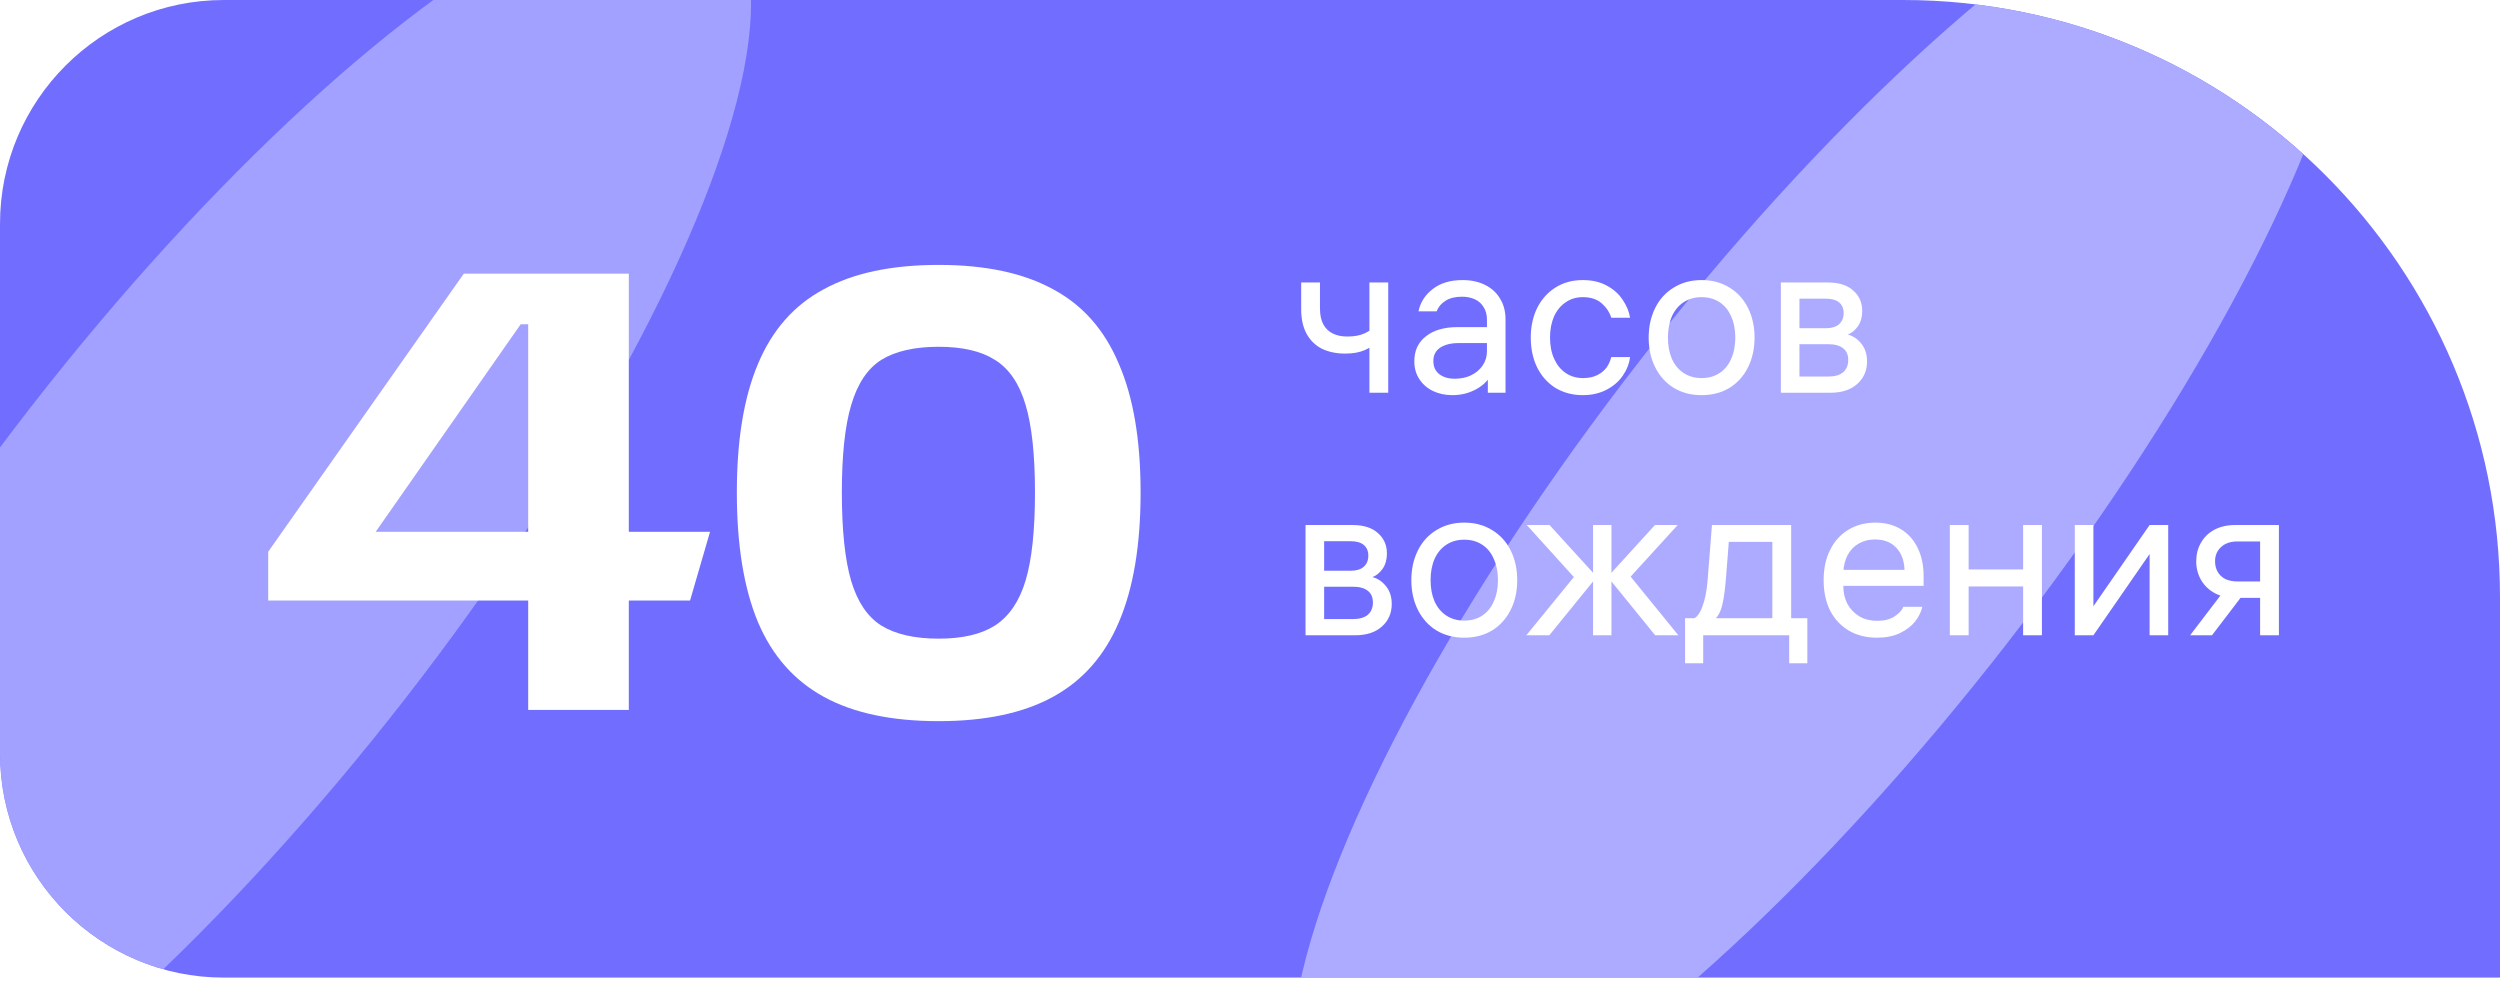 <?xml version="1.0" encoding="UTF-8"?> <svg xmlns="http://www.w3.org/2000/svg" width="134" height="53" viewBox="0 0 134 53" fill="none"><g clip-path="url(#clip0_14096_244337)"><path d="M0 12C0 5.373 5.373 0 12 0H102C119.673 0 134 14.327 134 32V52.4H12C5.373 52.4 0 47.027 0 40.4V12Z" fill="#716EFF"></path><g opacity="0.7" filter="url(#filter0_f_14096_244337)"><ellipse cx="11.675" cy="29.647" rx="12.717" ry="43.584" transform="rotate(37.88 11.675 29.647)" fill="#B8B7FF"></ellipse></g><g opacity="0.84" filter="url(#filter1_f_14096_244337)"><ellipse cx="97.702" cy="26.953" rx="12.42" ry="43.584" transform="rotate(37.88 97.702 26.953)" fill="#B8B7FF"></ellipse></g><path d="M14.375 29.575L24.86 14.668H33.704V28.503H38.059L36.987 32.188H33.704V38.051H28.311V32.188H14.375V29.575ZM20.137 28.503H28.311V17.381H27.909L20.137 28.503ZM39.495 26.393C39.495 23.579 39.875 21.278 40.634 19.492C41.394 17.683 42.566 16.354 44.152 15.505C45.737 14.634 47.792 14.199 50.316 14.199C52.817 14.199 54.861 14.634 56.446 15.505C58.032 16.354 59.204 17.683 59.964 19.492C60.745 21.278 61.136 23.579 61.136 26.393C61.136 29.229 60.745 31.552 59.964 33.361C59.204 35.147 58.032 36.476 56.446 37.347C54.861 38.218 52.817 38.654 50.316 38.654C47.792 38.654 45.737 38.218 44.152 37.347C42.566 36.476 41.394 35.147 40.634 33.361C39.875 31.552 39.495 29.229 39.495 26.393ZM45.123 26.393C45.123 28.425 45.291 30.011 45.626 31.15C45.961 32.266 46.497 33.059 47.234 33.528C47.993 33.997 49.02 34.232 50.316 34.232C51.589 34.232 52.594 33.997 53.331 33.528C54.09 33.037 54.637 32.233 54.972 31.116C55.307 30 55.475 28.425 55.475 26.393C55.475 24.383 55.307 22.819 54.972 21.703C54.637 20.564 54.09 19.76 53.331 19.291C52.594 18.822 51.589 18.587 50.316 18.587C49.02 18.587 47.993 18.822 47.234 19.291C46.497 19.76 45.961 20.564 45.626 21.703C45.291 22.819 45.123 24.383 45.123 26.393Z" fill="white"></path><path d="M73.401 15.141H74.409V21.051H73.401V15.141ZM73.858 18.284C73.67 18.479 73.436 18.639 73.154 18.764C72.873 18.89 72.521 18.952 72.099 18.952C71.63 18.952 71.216 18.866 70.856 18.694C70.505 18.514 70.231 18.248 70.036 17.897C69.84 17.537 69.743 17.096 69.743 16.572V15.141H70.751V16.548C70.751 16.877 70.809 17.154 70.927 17.381C71.044 17.6 71.212 17.764 71.431 17.873C71.65 17.983 71.912 18.038 72.216 18.038C72.584 18.038 72.889 17.983 73.131 17.873C73.373 17.764 73.596 17.611 73.799 17.416L73.858 18.284ZM79.701 17.135C79.701 16.869 79.642 16.646 79.525 16.466C79.415 16.279 79.259 16.138 79.056 16.044C78.853 15.95 78.622 15.903 78.364 15.903C77.997 15.903 77.7 15.978 77.473 16.126C77.246 16.267 77.09 16.455 77.004 16.689H76.031C76.132 16.204 76.386 15.806 76.793 15.493C77.207 15.173 77.739 15.012 78.388 15.012C78.849 15.012 79.251 15.098 79.595 15.27C79.947 15.442 80.217 15.688 80.404 16.009C80.6 16.322 80.697 16.697 80.697 17.135V21.051H79.748V19.878L79.924 20.101C79.72 20.445 79.431 20.711 79.056 20.898C78.689 21.086 78.286 21.18 77.848 21.18C77.465 21.18 77.117 21.105 76.805 20.957C76.5 20.808 76.258 20.597 76.078 20.324C75.898 20.05 75.808 19.73 75.808 19.362C75.808 18.792 76.015 18.346 76.43 18.026C76.844 17.697 77.41 17.533 78.13 17.533H80.006V18.389H78.188C77.774 18.389 77.442 18.471 77.192 18.635C76.949 18.8 76.828 19.038 76.828 19.351C76.828 19.655 76.934 19.89 77.145 20.054C77.356 20.218 77.633 20.3 77.977 20.3C78.29 20.3 78.575 20.242 78.833 20.125C79.099 19.999 79.31 19.824 79.466 19.597C79.623 19.37 79.701 19.112 79.701 18.823V17.135ZM84.851 20.265C85.156 20.265 85.414 20.21 85.625 20.101C85.836 19.992 86 19.855 86.117 19.691C86.235 19.519 86.317 19.335 86.364 19.14H87.372C87.325 19.499 87.192 19.835 86.973 20.148C86.754 20.461 86.461 20.711 86.094 20.898C85.727 21.086 85.308 21.18 84.839 21.18C84.292 21.18 83.804 21.051 83.374 20.793C82.952 20.527 82.623 20.16 82.389 19.691C82.162 19.222 82.049 18.69 82.049 18.096C82.049 17.51 82.162 16.982 82.389 16.513C82.623 16.044 82.952 15.677 83.374 15.411C83.796 15.145 84.284 15.012 84.839 15.012C85.332 15.012 85.758 15.11 86.117 15.306C86.485 15.501 86.77 15.755 86.973 16.068C87.184 16.372 87.317 16.693 87.372 17.029H86.364C86.27 16.732 86.098 16.474 85.848 16.255C85.597 16.036 85.261 15.927 84.839 15.927C84.487 15.927 84.179 16.021 83.913 16.208C83.647 16.388 83.44 16.642 83.292 16.971C83.151 17.299 83.081 17.674 83.081 18.096C83.081 18.526 83.155 18.905 83.303 19.233C83.452 19.562 83.659 19.816 83.925 19.995C84.191 20.175 84.499 20.265 84.851 20.265ZM91.207 15.012C91.769 15.012 92.266 15.145 92.696 15.411C93.126 15.669 93.458 16.032 93.692 16.502C93.927 16.971 94.044 17.502 94.044 18.096C94.044 18.69 93.927 19.222 93.692 19.691C93.458 20.16 93.126 20.527 92.696 20.793C92.266 21.051 91.769 21.18 91.207 21.18C90.644 21.18 90.147 21.051 89.718 20.793C89.288 20.527 88.956 20.16 88.721 19.691C88.487 19.222 88.369 18.69 88.369 18.096C88.369 17.502 88.487 16.971 88.721 16.502C88.956 16.032 89.288 15.669 89.718 15.411C90.147 15.145 90.644 15.012 91.207 15.012ZM91.207 20.265C91.574 20.265 91.895 20.175 92.168 19.995C92.442 19.816 92.649 19.562 92.79 19.233C92.938 18.905 93.012 18.526 93.012 18.096C93.012 17.666 92.938 17.287 92.79 16.959C92.649 16.631 92.442 16.376 92.168 16.197C91.895 16.017 91.574 15.927 91.207 15.927C90.839 15.927 90.519 16.017 90.245 16.197C89.972 16.376 89.761 16.631 89.612 16.959C89.471 17.287 89.401 17.666 89.401 18.096C89.401 18.526 89.471 18.905 89.612 19.233C89.761 19.562 89.972 19.816 90.245 19.995C90.519 20.175 90.839 20.265 91.207 20.265ZM95.454 21.051V15.141H97.963C98.565 15.141 99.022 15.286 99.335 15.575C99.655 15.857 99.815 16.22 99.815 16.666C99.815 16.986 99.741 17.256 99.593 17.475C99.444 17.694 99.26 17.846 99.042 17.932C99.331 18.01 99.573 18.174 99.769 18.424C99.972 18.674 100.073 18.991 100.073 19.374C100.073 19.867 99.897 20.269 99.546 20.582C99.202 20.894 98.721 21.051 98.104 21.051H95.454ZM96.45 20.617L96.04 20.183H97.986C98.346 20.183 98.616 20.105 98.795 19.949C98.975 19.792 99.065 19.573 99.065 19.292C99.065 19.018 98.975 18.811 98.795 18.671C98.616 18.522 98.346 18.448 97.986 18.448H96.145V17.592H97.869C98.174 17.592 98.408 17.522 98.573 17.381C98.737 17.232 98.819 17.033 98.819 16.783C98.819 16.533 98.737 16.341 98.573 16.208C98.416 16.076 98.182 16.009 97.869 16.009H96.04L96.45 15.575V20.617ZM69.977 34.051V28.141H72.486C73.088 28.141 73.545 28.286 73.858 28.575C74.178 28.857 74.339 29.22 74.339 29.666C74.339 29.986 74.264 30.256 74.116 30.475C73.967 30.694 73.784 30.846 73.565 30.932C73.854 31.01 74.096 31.174 74.292 31.424C74.495 31.674 74.597 31.991 74.597 32.374C74.597 32.867 74.421 33.269 74.069 33.582C73.725 33.894 73.244 34.051 72.627 34.051H69.977ZM70.974 33.617L70.563 33.183H72.51C72.869 33.183 73.139 33.105 73.319 32.949C73.498 32.792 73.588 32.573 73.588 32.292C73.588 32.018 73.498 31.811 73.319 31.671C73.139 31.522 72.869 31.448 72.51 31.448H70.669V30.592H72.392C72.697 30.592 72.932 30.522 73.096 30.381C73.26 30.232 73.342 30.033 73.342 29.783C73.342 29.533 73.26 29.341 73.096 29.208C72.939 29.076 72.705 29.009 72.392 29.009H70.563L70.974 28.575V33.617ZM78.486 28.012C79.048 28.012 79.545 28.145 79.975 28.411C80.404 28.669 80.737 29.032 80.971 29.502C81.206 29.971 81.323 30.502 81.323 31.096C81.323 31.69 81.206 32.222 80.971 32.691C80.737 33.16 80.404 33.527 79.975 33.793C79.545 34.051 79.048 34.18 78.486 34.18C77.923 34.18 77.426 34.051 76.996 33.793C76.567 33.527 76.234 33.16 76 32.691C75.765 32.222 75.648 31.69 75.648 31.096C75.648 30.502 75.765 29.971 76 29.502C76.234 29.032 76.567 28.669 76.996 28.411C77.426 28.145 77.923 28.012 78.486 28.012ZM78.486 33.265C78.853 33.265 79.173 33.175 79.447 32.995C79.721 32.816 79.928 32.562 80.068 32.233C80.217 31.905 80.291 31.526 80.291 31.096C80.291 30.666 80.217 30.287 80.068 29.959C79.928 29.631 79.721 29.376 79.447 29.197C79.173 29.017 78.853 28.927 78.486 28.927C78.118 28.927 77.798 29.017 77.524 29.197C77.251 29.376 77.04 29.631 76.891 29.959C76.75 30.287 76.68 30.666 76.68 31.096C76.68 31.526 76.75 31.905 76.891 32.233C77.04 32.562 77.251 32.816 77.524 32.995C77.798 33.175 78.118 33.265 78.486 33.265ZM88.706 28.141H89.925L87.24 31.084V30.709L89.961 34.051H88.718L86.174 30.92L88.706 28.141ZM83.055 28.141L85.587 30.92L83.043 34.051H81.812L84.52 30.733V31.108L81.835 28.141H83.055ZM86.373 28.141V34.051H85.388V28.141H86.373ZM96.873 33.136V35.552H95.9V33.64L96.299 34.051H90.894L91.292 33.64V35.552H90.319V33.136H96.873ZM94.997 33.347V28.61L95.408 29.044H92.254L92.699 28.61L92.5 31.131C92.453 31.671 92.39 32.104 92.312 32.433C92.242 32.753 92.109 33.007 91.914 33.195H90.683C90.909 33.14 91.093 32.925 91.234 32.55C91.382 32.175 91.48 31.694 91.527 31.108L91.761 28.141H96.006V33.347H94.997ZM98.322 31.401V30.545H102.261L102.085 30.779V30.662C102.085 30.115 101.945 29.689 101.663 29.384C101.382 29.072 100.995 28.915 100.502 28.915C100.166 28.915 99.873 28.989 99.623 29.138C99.373 29.279 99.177 29.482 99.037 29.748C98.896 30.014 98.818 30.318 98.802 30.662C98.802 30.787 98.802 30.916 98.802 31.049C98.802 31.174 98.802 31.299 98.802 31.424C98.802 31.776 98.876 32.093 99.025 32.374C99.181 32.656 99.396 32.878 99.67 33.042C99.943 33.199 100.26 33.277 100.62 33.277C100.995 33.277 101.304 33.199 101.546 33.042C101.796 32.878 101.952 32.706 102.015 32.526H103.035C102.98 32.785 102.855 33.042 102.66 33.3C102.464 33.55 102.191 33.762 101.839 33.934C101.495 34.098 101.085 34.18 100.608 34.18C100.037 34.18 99.537 34.055 99.107 33.805C98.677 33.554 98.341 33.199 98.099 32.738C97.864 32.269 97.747 31.721 97.747 31.096C97.747 30.471 97.864 29.927 98.099 29.466C98.333 28.997 98.662 28.638 99.084 28.388C99.506 28.137 99.986 28.012 100.526 28.012C101.042 28.012 101.495 28.13 101.886 28.364C102.277 28.599 102.578 28.935 102.789 29.372C103 29.802 103.105 30.307 103.105 30.885V31.401H98.322ZM105.519 34.051H104.511V28.141H105.519V34.051ZM108.439 28.141H109.447V34.051H108.439V28.141ZM108.626 31.436H105.332V30.522H108.626V31.436ZM116.216 28.141V34.051H115.219V29.255H115.524L112.206 34.051H111.209V28.141H112.206V32.937H111.901L115.219 28.141H116.216ZM121.142 28.481L121.67 29.021H119.923C119.555 29.021 119.262 29.122 119.043 29.326C118.832 29.521 118.727 29.775 118.727 30.088C118.727 30.299 118.774 30.486 118.867 30.651C118.961 30.815 119.098 30.944 119.278 31.038C119.465 31.123 119.68 31.166 119.923 31.166H121.33V32.046H119.805C119.383 32.046 119.016 31.96 118.703 31.788C118.391 31.616 118.148 31.381 117.976 31.084C117.804 30.787 117.718 30.455 117.718 30.088C117.718 29.72 117.8 29.392 117.965 29.103C118.129 28.806 118.367 28.571 118.68 28.399C119 28.227 119.375 28.141 119.805 28.141H122.15V34.051H121.142V28.481ZM120.45 31.577L118.562 34.051H117.39L119.278 31.577H120.45Z" fill="white"></path></g><defs><filter id="filter0_f_14096_244337" x="-33.664" y="-22.387" width="90.68" height="104.066" filterUnits="userSpaceOnUse" color-interpolation-filters="sRGB"><feFlood flood-opacity="0" result="BackgroundImageFix"></feFlood><feBlend mode="normal" in="SourceGraphic" in2="BackgroundImageFix" result="shape"></feBlend><feGaussianBlur stdDeviation="8.375" result="effect1_foregroundBlur_14096_244337"></feGaussianBlur></filter><filter id="filter1_f_14096_244337" x="52.445" y="-25.039" width="90.516" height="103.984" filterUnits="userSpaceOnUse" color-interpolation-filters="sRGB"><feFlood flood-opacity="0" result="BackgroundImageFix"></feFlood><feBlend mode="normal" in="SourceGraphic" in2="BackgroundImageFix" result="shape"></feBlend><feGaussianBlur stdDeviation="8.375" result="effect1_foregroundBlur_14096_244337"></feGaussianBlur></filter><clipPath id="clip0_14096_244337"><path d="M0 12C0 5.373 5.373 0 12 0H102C119.673 0 134 14.327 134 32V52.4H12C5.373 52.4 0 47.027 0 40.4V12Z" fill="white"></path></clipPath></defs></svg> 